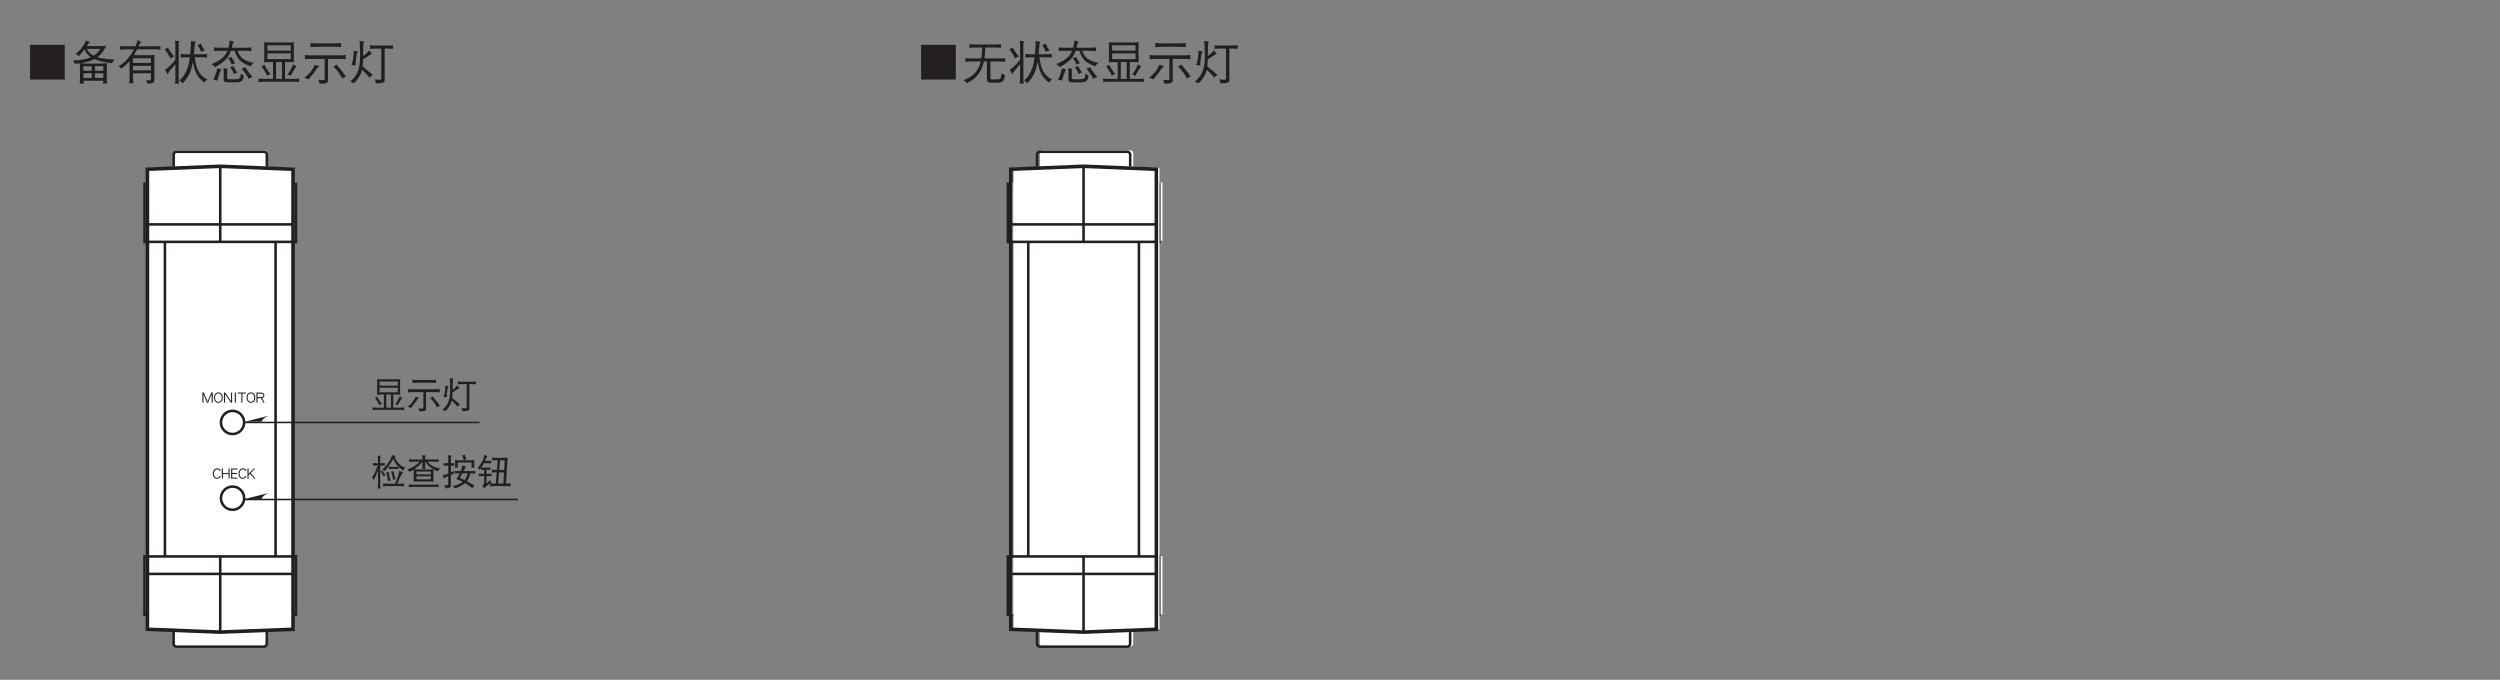 <?xml version="1.0" encoding="UTF-8"?>
<svg xmlns="http://www.w3.org/2000/svg" xmlns:xlink="http://www.w3.org/1999/xlink" width="481.89pt" height="131.04pt" viewBox="0 0 481.89 131.04" version="1.2">
<rect x="0" y="0" width="481.89" height="131.04" fill="#808080" stroke="none"/>
<defs>
<g>
<symbol overflow="visible" id="glyph0-0">
<path style="stroke:none;" d=""/>
</symbol>
<symbol overflow="visible" id="glyph0-1">
<path style="stroke:none;" d="M 1.219 -5.5 C 1.219 -5.344 1.219 -5.188 1.25 -5.031 L 1.25 -3 C 1.25 -2.828 1.234 -2.672 1.219 -2.5 C 1.484 -2.516 1.75 -2.531 2.016 -2.531 L 2.547 -2.531 L 2.547 0 L 1.109 0 C 0.859 0 0.594 -0.016 0.344 -0.062 C 0.359 0.031 0.375 0.125 0.375 0.203 C 0.375 0.297 0.359 0.391 0.344 0.484 C 0.594 0.438 0.859 0.422 1.109 0.422 L 5.734 0.422 C 5.984 0.422 6.234 0.438 6.484 0.484 C 6.469 0.391 6.453 0.297 6.453 0.203 C 6.453 0.125 6.469 0.031 6.484 -0.062 C 6.234 -0.016 5.984 0 5.734 0 L 4.359 0 L 4.359 -2.531 L 4.922 -2.531 C 5.172 -2.531 5.438 -2.516 5.703 -2.5 C 5.688 -2.672 5.672 -2.828 5.672 -3 L 5.672 -5.031 C 5.672 -5.188 5.688 -5.344 5.703 -5.5 C 5.438 -5.469 5.172 -5.469 4.922 -5.469 L 2.016 -5.469 C 1.75 -5.469 1.484 -5.469 1.219 -5.5 Z M 3.016 0 L 3.016 -2.531 L 3.906 -2.531 L 3.906 0 Z M 5.219 -2.969 L 1.703 -2.969 L 1.703 -3.844 L 5.219 -3.844 Z M 1.703 -4.234 L 1.703 -5.031 L 5.219 -5.031 L 5.219 -4.234 Z M 1.266 -2.125 C 1.141 -2.016 1 -1.953 0.812 -1.906 C 1.141 -1.5 1.422 -1.016 1.688 -0.469 C 1.828 -0.594 2 -0.672 2.172 -0.719 C 1.797 -1.203 1.5 -1.672 1.266 -2.125 Z M 5.594 -2.188 C 5.266 -1.438 4.969 -0.938 4.719 -0.688 C 4.906 -0.625 5.062 -0.547 5.188 -0.438 C 5.578 -1.172 5.875 -1.656 6.109 -1.891 C 5.906 -1.953 5.75 -2.062 5.594 -2.188 Z M 5.594 -2.188 "/>
</symbol>
<symbol overflow="visible" id="glyph0-2">
<path style="stroke:none;" d="M 1.219 -5.391 C 1.234 -5.281 1.25 -5.172 1.25 -5.062 C 1.25 -4.953 1.234 -4.859 1.219 -4.766 C 1.516 -4.797 1.812 -4.812 2.109 -4.812 L 4.922 -4.812 C 5.203 -4.812 5.5 -4.797 5.812 -4.766 C 5.797 -4.859 5.781 -4.953 5.781 -5.062 C 5.781 -5.172 5.797 -5.281 5.812 -5.391 C 5.5 -5.344 5.203 -5.328 4.922 -5.328 L 2.109 -5.328 C 1.812 -5.328 1.516 -5.344 1.219 -5.391 Z M 0.375 -3.594 C 0.391 -3.484 0.406 -3.375 0.406 -3.266 C 0.406 -3.156 0.391 -3.047 0.375 -2.938 C 0.688 -2.969 1 -3 1.297 -3 L 3.344 -3 L 3.344 0.016 C 3.328 0.125 3.266 0.188 3.125 0.188 C 2.953 0.188 2.703 0.156 2.391 0.125 C 2.5 0.297 2.562 0.5 2.578 0.719 C 3.078 0.719 3.406 0.688 3.578 0.625 C 3.766 0.547 3.859 0.438 3.859 0.297 L 3.859 -3 L 5.594 -3 C 5.891 -3 6.203 -2.969 6.516 -2.938 C 6.5 -3.047 6.484 -3.156 6.484 -3.266 C 6.484 -3.375 6.5 -3.484 6.516 -3.594 C 6.203 -3.547 5.891 -3.547 5.594 -3.547 L 1.297 -3.547 C 1 -3.547 0.688 -3.547 0.375 -3.594 Z M 1.844 -2.125 C 1.766 -1.891 1.609 -1.578 1.359 -1.234 C 0.984 -0.734 0.625 -0.391 0.266 -0.188 C 0.547 -0.141 0.781 -0.047 0.969 0.078 C 1.078 -0.094 1.203 -0.25 1.328 -0.422 C 1.516 -0.625 1.797 -1 2.156 -1.531 C 2.281 -1.703 2.422 -1.828 2.578 -1.938 C 2.219 -2 1.969 -2.078 1.844 -2.125 Z M 5.156 -2.156 C 5.016 -2.031 4.844 -1.938 4.641 -1.859 C 4.938 -1.594 5.203 -1.281 5.484 -0.906 C 5.719 -0.562 5.891 -0.281 5.969 -0.062 C 6.203 -0.219 6.406 -0.312 6.547 -0.359 C 6.422 -0.516 6.312 -0.688 6.188 -0.859 C 6 -1.109 5.766 -1.391 5.5 -1.719 C 5.328 -1.906 5.219 -2.047 5.156 -2.156 Z M 5.156 -2.156 "/>
</symbol>
<symbol overflow="visible" id="glyph0-3">
<path style="stroke:none;" d="M 0.766 -4.219 C 0.766 -3.281 0.641 -2.578 0.406 -2.078 C 0.594 -2.078 0.797 -2.047 1.031 -2.016 C 1.062 -3.031 1.172 -3.75 1.391 -4.172 C 1.172 -4.172 0.969 -4.172 0.766 -4.219 Z M 1.625 -5.703 C 1.688 -5.156 1.703 -4.438 1.703 -3.562 C 1.703 -2.734 1.641 -2.094 1.516 -1.641 C 1.344 -0.859 0.906 -0.188 0.219 0.391 C 0.391 0.469 0.578 0.562 0.766 0.672 C 1.203 0.266 1.547 -0.203 1.828 -0.781 C 1.891 -0.938 1.953 -1.125 2 -1.375 C 2.578 -0.828 2.938 -0.438 3.125 -0.188 C 3.281 -0.359 3.438 -0.5 3.609 -0.609 C 3.016 -1.109 2.516 -1.531 2.094 -1.875 C 2.125 -2.172 2.156 -2.547 2.156 -2.969 C 2.547 -3.172 2.859 -3.375 3.109 -3.562 C 3.281 -3.672 3.406 -3.75 3.5 -3.781 C 3.312 -3.953 3.172 -4.125 3.094 -4.297 C 2.812 -3.953 2.5 -3.672 2.172 -3.406 L 2.172 -3.562 C 2.172 -4.672 2.203 -5.359 2.281 -5.625 C 2.031 -5.625 1.828 -5.656 1.625 -5.703 Z M 3.172 -5.062 C 3.188 -4.953 3.203 -4.859 3.203 -4.766 C 3.203 -4.672 3.188 -4.578 3.172 -4.484 C 3.438 -4.516 3.703 -4.547 3.969 -4.547 L 4.891 -4.547 L 4.891 -0.031 C 4.875 0.062 4.812 0.125 4.672 0.125 C 4.484 0.125 4.219 0.109 3.875 0.078 C 3.984 0.25 4.047 0.438 4.062 0.672 C 4.594 0.672 4.938 0.625 5.125 0.562 C 5.312 0.5 5.406 0.391 5.406 0.234 L 5.406 -4.547 L 5.859 -4.547 C 6.125 -4.547 6.391 -4.516 6.656 -4.484 C 6.641 -4.578 6.625 -4.672 6.625 -4.766 C 6.625 -4.859 6.641 -4.953 6.656 -5.062 C 6.391 -5.016 6.125 -5 5.859 -5 L 3.969 -5 C 3.703 -5 3.438 -5.016 3.172 -5.062 Z M 3.172 -5.062 "/>
</symbol>
<symbol overflow="visible" id="glyph0-4">
<path style="stroke:none;" d="M 0.438 -4.219 C 0.438 -4.125 0.453 -4.031 0.453 -3.953 C 0.453 -3.859 0.438 -3.766 0.438 -3.672 C 0.688 -3.703 0.938 -3.734 1.188 -3.734 L 1.328 -3.734 C 1.203 -3.328 1.078 -2.953 0.938 -2.625 C 0.75 -2.172 0.531 -1.781 0.266 -1.453 C 0.406 -1.328 0.516 -1.156 0.594 -0.953 C 0.906 -1.516 1.188 -2.125 1.406 -2.781 L 1.406 -0.125 C 1.406 0.156 1.391 0.438 1.359 0.719 C 1.438 0.703 1.531 0.703 1.625 0.703 C 1.703 0.703 1.797 0.703 1.891 0.719 C 1.859 0.438 1.844 0.156 1.844 -0.125 L 1.844 -3.734 L 1.984 -3.734 C 2.234 -3.734 2.484 -3.703 2.734 -3.672 C 2.719 -3.766 2.719 -3.859 2.719 -3.953 C 2.719 -4.031 2.719 -4.125 2.734 -4.219 C 2.484 -4.172 2.234 -4.172 1.984 -4.172 L 1.844 -4.172 L 1.844 -5.172 C 1.844 -5.344 1.875 -5.484 1.922 -5.609 C 1.703 -5.609 1.516 -5.609 1.359 -5.625 C 1.391 -5.375 1.406 -5.141 1.406 -4.891 L 1.406 -4.172 L 1.188 -4.172 C 0.938 -4.172 0.688 -4.172 0.438 -4.219 Z M 2.25 -2.781 C 2.156 -2.703 2.016 -2.641 1.875 -2.609 C 2.094 -2.344 2.312 -2.016 2.5 -1.641 C 2.609 -1.734 2.734 -1.797 2.875 -1.828 C 2.609 -2.156 2.406 -2.469 2.25 -2.781 Z M 4.125 -5.734 C 4 -5.297 3.766 -4.812 3.422 -4.312 C 3.031 -3.734 2.625 -3.281 2.172 -2.906 C 2.359 -2.906 2.547 -2.812 2.719 -2.672 C 3.25 -3.281 3.75 -3.969 4.188 -4.75 C 4.25 -4.844 4.312 -4.938 4.391 -5.047 C 4.547 -4.547 4.766 -4.156 5.047 -3.828 C 5.125 -3.719 5.234 -3.609 5.344 -3.5 C 5.141 -3.469 4.938 -3.453 4.719 -3.453 L 4.156 -3.453 C 3.922 -3.453 3.719 -3.469 3.5 -3.516 C 3.516 -3.422 3.531 -3.344 3.531 -3.266 C 3.531 -3.188 3.516 -3.094 3.5 -3.031 C 3.719 -3.062 3.922 -3.078 4.156 -3.078 L 4.719 -3.078 C 4.938 -3.078 5.156 -3.062 5.375 -3.031 C 5.359 -3.094 5.344 -3.188 5.344 -3.266 C 5.344 -3.328 5.359 -3.406 5.375 -3.484 C 5.609 -3.234 5.906 -2.984 6.266 -2.75 C 6.359 -2.969 6.484 -3.141 6.656 -3.297 C 6.094 -3.547 5.672 -3.812 5.375 -4.125 C 5.062 -4.469 4.812 -4.875 4.625 -5.359 C 4.688 -5.438 4.766 -5.516 4.828 -5.578 C 4.547 -5.609 4.297 -5.656 4.125 -5.734 Z M 3.484 -2.484 C 3.344 -2.438 3.188 -2.406 2.984 -2.406 C 3.141 -1.938 3.25 -1.391 3.344 -0.75 C 3.484 -0.766 3.641 -0.797 3.859 -0.828 C 3.656 -1.375 3.531 -1.922 3.484 -2.484 Z M 4.422 -2.609 C 4.297 -2.578 4.141 -2.547 3.938 -2.531 C 4.094 -2.094 4.219 -1.578 4.312 -0.984 C 4.453 -1.016 4.625 -1.047 4.828 -1.062 C 4.609 -1.578 4.484 -2.094 4.422 -2.609 Z M 5.531 -2.719 C 5.375 -1.953 5.094 -1.109 4.719 -0.219 L 3.172 -0.219 C 2.906 -0.219 2.656 -0.234 2.391 -0.281 C 2.406 -0.188 2.406 -0.078 2.406 0.016 C 2.406 0.109 2.406 0.188 2.391 0.297 C 2.656 0.25 2.906 0.234 3.172 0.234 L 5.672 0.234 C 5.938 0.234 6.203 0.25 6.453 0.297 C 6.438 0.188 6.438 0.109 6.438 0.016 C 6.438 -0.078 6.438 -0.188 6.453 -0.281 C 6.203 -0.234 5.938 -0.219 5.672 -0.219 L 5.141 -0.219 C 5.562 -1.297 5.922 -2.031 6.25 -2.422 C 6.047 -2.469 5.812 -2.578 5.531 -2.719 Z M 5.531 -2.719 "/>
</symbol>
<symbol overflow="visible" id="glyph0-5">
<path style="stroke:none;" d="M 0.594 -4.953 C 0.609 -4.859 0.625 -4.766 0.625 -4.672 C 0.625 -4.578 0.609 -4.484 0.594 -4.406 C 0.844 -4.438 1.094 -4.469 1.359 -4.469 L 2.641 -4.469 C 1.969 -3.781 1.172 -3.281 0.25 -2.969 C 0.422 -2.812 0.578 -2.656 0.703 -2.5 C 0.969 -2.641 1.219 -2.781 1.453 -2.938 C 1.453 -2.812 1.469 -2.688 1.484 -2.562 L 1.484 -1.172 C 1.484 -1 1.469 -0.812 1.453 -0.625 C 1.766 -0.641 2.062 -0.656 2.359 -0.656 L 4.422 -0.656 C 4.719 -0.656 5.016 -0.641 5.312 -0.625 C 5.297 -0.812 5.297 -1 5.297 -1.172 L 5.297 -2.562 C 5.297 -2.703 5.297 -2.844 5.312 -2.984 C 5.562 -2.844 5.844 -2.719 6.125 -2.609 C 6.234 -2.812 6.391 -2.984 6.594 -3.156 C 5.906 -3.281 5.375 -3.453 5.047 -3.672 C 4.719 -3.859 4.422 -4.125 4.156 -4.469 L 5.531 -4.469 C 5.781 -4.469 6.047 -4.438 6.297 -4.406 C 6.281 -4.484 6.266 -4.578 6.266 -4.672 C 6.266 -4.766 6.281 -4.859 6.297 -4.953 C 6.047 -4.906 5.781 -4.891 5.531 -4.891 L 3.688 -4.891 L 3.688 -5.172 C 3.688 -5.375 3.719 -5.547 3.766 -5.688 C 3.516 -5.688 3.297 -5.688 3.125 -5.703 C 3.156 -5.438 3.172 -5.172 3.172 -4.891 L 1.359 -4.891 C 1.094 -4.891 0.844 -4.906 0.594 -4.953 Z M 1.531 -2.984 C 2.172 -3.406 2.719 -3.875 3.172 -4.422 L 3.172 -4.078 C 3.172 -3.75 3.156 -3.406 3.125 -3.078 C 3.219 -3.094 3.312 -3.094 3.422 -3.094 C 3.531 -3.094 3.641 -3.094 3.75 -3.078 C 3.703 -3.406 3.688 -3.75 3.688 -4.078 L 3.688 -4.469 L 3.719 -4.469 C 4.016 -4 4.359 -3.609 4.781 -3.328 C 4.938 -3.203 5.109 -3.094 5.297 -3 C 5 -2.969 4.719 -2.969 4.422 -2.969 L 2.359 -2.969 C 2.094 -2.969 1.812 -2.969 1.531 -2.984 Z M 4.781 -1.062 L 2.016 -1.062 L 2.016 -1.641 L 4.781 -1.641 Z M 2.016 -2.016 L 2.016 -2.562 L 4.781 -2.562 L 4.781 -2.016 Z M 0.547 -0.094 C 0.562 0 0.562 0.094 0.562 0.188 C 0.562 0.266 0.562 0.359 0.547 0.453 C 0.797 0.406 1.047 0.391 1.297 0.391 L 5.531 0.391 C 5.781 0.391 6.047 0.406 6.297 0.453 C 6.281 0.359 6.266 0.266 6.266 0.188 C 6.266 0.094 6.281 0 6.297 -0.094 C 6.047 -0.047 5.781 -0.031 5.531 -0.031 L 1.297 -0.031 C 1.047 -0.031 0.797 -0.047 0.547 -0.094 Z M 0.547 -0.094 "/>
</symbol>
<symbol overflow="visible" id="glyph0-6">
<path style="stroke:none;" d="M 0.406 -4.188 C 0.422 -4.109 0.438 -4.031 0.438 -3.953 C 0.438 -3.859 0.422 -3.766 0.406 -3.672 C 0.516 -3.688 0.625 -3.703 0.734 -3.703 L 1.328 -3.703 L 1.328 -2.172 C 1 -2.031 0.641 -1.922 0.266 -1.828 C 0.375 -1.594 0.422 -1.391 0.438 -1.203 C 0.594 -1.328 0.891 -1.484 1.328 -1.688 L 1.328 -0.188 C 1.328 -0.016 1.203 0.078 0.953 0.078 L 0.516 0.078 C 0.656 0.234 0.766 0.438 0.812 0.672 C 1.141 0.672 1.391 0.625 1.578 0.562 C 1.75 0.484 1.844 0.312 1.844 0.078 L 1.844 -1.906 C 2.016 -1.969 2.203 -2.047 2.406 -2.125 C 2.406 -2.219 2.422 -2.422 2.438 -2.703 C 2.25 -2.594 2.047 -2.484 1.844 -2.391 L 1.844 -3.703 L 2.141 -3.703 C 2.25 -3.703 2.359 -3.688 2.469 -3.672 C 2.453 -3.766 2.438 -3.859 2.438 -3.953 C 2.438 -4.031 2.453 -4.109 2.469 -4.188 C 2.359 -4.172 2.25 -4.172 2.141 -4.172 L 1.844 -4.172 L 1.844 -5.141 C 1.844 -5.328 1.875 -5.5 1.922 -5.656 C 1.703 -5.656 1.5 -5.672 1.297 -5.703 C 1.312 -5.547 1.328 -5.375 1.328 -5.219 L 1.328 -4.172 L 0.734 -4.172 C 0.625 -4.172 0.516 -4.172 0.406 -4.188 Z M 4.531 -5.812 C 4.359 -5.75 4.203 -5.703 4.016 -5.688 C 4.156 -5.359 4.266 -5.047 4.312 -4.766 C 4.484 -4.844 4.656 -4.891 4.828 -4.922 C 4.703 -5.25 4.609 -5.547 4.531 -5.812 Z M 2.625 -4.766 C 2.641 -4.578 2.656 -4.406 2.656 -4.219 C 2.656 -3.906 2.641 -3.609 2.625 -3.297 C 2.719 -3.312 2.812 -3.328 2.906 -3.328 C 2.984 -3.328 3.078 -3.312 3.172 -3.297 C 3.156 -3.625 3.156 -3.969 3.156 -4.297 L 5.828 -4.297 C 5.828 -3.969 5.812 -3.625 5.812 -3.297 C 5.891 -3.312 5.984 -3.328 6.078 -3.328 C 6.172 -3.328 6.266 -3.312 6.359 -3.297 C 6.328 -3.609 6.328 -3.922 6.328 -4.234 C 6.328 -4.422 6.328 -4.594 6.359 -4.766 C 6.094 -4.734 5.828 -4.734 5.562 -4.734 L 3.422 -4.734 C 3.156 -4.734 2.891 -4.734 2.625 -4.766 Z M 4.047 -3.75 C 3.969 -3.328 3.875 -2.953 3.766 -2.641 L 3.344 -2.641 C 3.078 -2.641 2.828 -2.656 2.578 -2.703 C 2.594 -2.594 2.609 -2.516 2.609 -2.422 C 2.609 -2.328 2.594 -2.234 2.578 -2.156 C 2.828 -2.188 3.078 -2.219 3.344 -2.219 L 3.578 -2.219 C 3.438 -1.953 3.219 -1.594 2.906 -1.141 C 3.359 -0.953 3.766 -0.766 4.109 -0.594 C 3.984 -0.484 3.812 -0.375 3.656 -0.297 C 3.219 -0.047 2.719 0.141 2.172 0.266 C 2.359 0.375 2.516 0.516 2.625 0.703 C 3.203 0.484 3.719 0.25 4.172 -0.031 C 4.312 -0.125 4.453 -0.234 4.578 -0.344 C 4.609 -0.328 4.625 -0.312 4.656 -0.297 C 5.109 -0.016 5.531 0.297 5.938 0.641 C 6.062 0.453 6.203 0.281 6.406 0.125 C 5.938 -0.156 5.438 -0.438 4.938 -0.703 C 5 -0.812 5.078 -0.922 5.141 -1.031 C 5.312 -1.328 5.469 -1.719 5.594 -2.219 L 5.781 -2.219 C 6.031 -2.219 6.281 -2.188 6.547 -2.156 C 6.516 -2.234 6.516 -2.328 6.516 -2.422 C 6.516 -2.516 6.516 -2.594 6.547 -2.703 C 6.281 -2.656 6.031 -2.641 5.781 -2.641 L 4.281 -2.641 C 4.359 -2.812 4.453 -2.984 4.547 -3.188 C 4.625 -3.312 4.719 -3.406 4.828 -3.484 C 4.516 -3.578 4.25 -3.672 4.047 -3.75 Z M 5.078 -2.219 C 4.969 -1.781 4.828 -1.438 4.656 -1.141 C 4.594 -1.078 4.547 -1 4.484 -0.938 C 4.172 -1.078 3.875 -1.219 3.547 -1.359 C 3.703 -1.578 3.875 -1.859 4.062 -2.219 Z M 5.078 -2.219 "/>
</symbol>
<symbol overflow="visible" id="glyph0-7">
<path style="stroke:none;" d="M 1.484 -5.797 C 1.391 -5.281 1.234 -4.828 1.031 -4.453 C 0.828 -4.062 0.547 -3.688 0.219 -3.344 C 0.328 -3.219 0.438 -3.047 0.516 -2.859 C 0.609 -2.969 0.703 -3.094 0.812 -3.234 C 0.812 -3.203 0.812 -3.156 0.812 -3.125 C 0.812 -3.047 0.797 -2.969 0.781 -2.891 C 0.891 -2.906 1 -2.906 1.109 -2.906 L 1.438 -2.906 L 1.438 -2.125 L 0.703 -2.125 C 0.594 -2.125 0.484 -2.141 0.375 -2.156 C 0.391 -2.078 0.406 -1.984 0.406 -1.906 C 0.406 -1.828 0.391 -1.75 0.375 -1.656 C 0.484 -1.672 0.594 -1.688 0.703 -1.688 L 1.438 -1.688 L 1.438 -0.438 C 1.438 -0.234 1.328 -0.016 1.078 0.188 C 1.188 0.281 1.281 0.453 1.406 0.672 C 1.766 0.312 2.172 0 2.609 -0.266 C 2.625 -0.188 2.625 -0.109 2.625 0 C 2.625 0.094 2.625 0.188 2.609 0.297 C 2.891 0.25 3.156 0.234 3.453 0.234 L 5.703 0.234 C 5.984 0.234 6.266 0.25 6.547 0.297 C 6.516 0.188 6.516 0.094 6.516 0 C 6.516 -0.109 6.516 -0.203 6.547 -0.312 C 6.266 -0.266 5.984 -0.25 5.703 -0.25 L 5.656 -0.25 L 5.906 -4.469 C 5.922 -4.781 5.953 -5.047 6 -5.25 C 5.75 -5.234 5.484 -5.219 5.234 -5.219 L 3.75 -5.219 C 3.484 -5.219 3.234 -5.234 2.984 -5.281 C 3 -5.172 3.016 -5.078 3.016 -4.984 C 3.016 -4.875 3 -4.781 2.984 -4.672 C 3.234 -4.719 3.484 -4.734 3.75 -4.734 L 4.047 -4.734 L 3.906 -2.891 L 3.688 -2.891 C 3.438 -2.891 3.188 -2.891 2.922 -2.906 C 2.938 -2.828 2.953 -2.734 2.953 -2.641 C 2.953 -2.562 2.938 -2.469 2.922 -2.375 C 3.203 -2.391 3.453 -2.406 3.688 -2.406 L 3.859 -2.406 L 3.688 -0.25 L 3.453 -0.25 C 3.188 -0.25 2.922 -0.266 2.656 -0.297 C 2.703 -0.328 2.75 -0.359 2.797 -0.391 C 2.719 -0.562 2.672 -0.75 2.656 -0.953 C 2.344 -0.688 2.094 -0.453 1.891 -0.281 L 1.891 -1.688 L 2.531 -1.688 C 2.625 -1.688 2.734 -1.672 2.844 -1.656 C 2.828 -1.75 2.828 -1.828 2.828 -1.906 C 2.828 -1.984 2.828 -2.078 2.844 -2.156 C 2.734 -2.141 2.625 -2.125 2.531 -2.125 L 1.891 -2.125 L 1.891 -2.906 L 2.359 -2.906 C 2.469 -2.906 2.578 -2.906 2.688 -2.891 C 2.656 -2.969 2.656 -3.047 2.656 -3.125 C 2.656 -3.219 2.656 -3.281 2.688 -3.375 C 2.578 -3.359 2.469 -3.344 2.359 -3.344 L 1.109 -3.344 C 1.047 -3.344 0.969 -3.344 0.891 -3.359 C 1.078 -3.609 1.25 -3.891 1.406 -4.172 L 2.109 -4.172 C 2.422 -4.172 2.656 -4.156 2.828 -4.141 C 2.797 -4.203 2.797 -4.297 2.797 -4.406 C 2.797 -4.484 2.797 -4.562 2.828 -4.656 C 2.578 -4.625 2.344 -4.625 2.109 -4.625 L 1.625 -4.625 C 1.672 -4.734 1.719 -4.844 1.766 -4.969 C 1.891 -5.25 2 -5.453 2.109 -5.547 C 1.891 -5.594 1.688 -5.672 1.484 -5.797 Z M 4.141 -0.25 L 4.312 -2.406 L 5.266 -2.406 L 5.141 -0.25 Z M 4.359 -2.891 L 4.516 -4.734 L 5.406 -4.734 L 5.297 -2.891 Z M 4.359 -2.891 "/>
</symbol>
<symbol overflow="visible" id="glyph1-0">
<path style="stroke:none;" d=""/>
</symbol>
<symbol overflow="visible" id="glyph1-1">
<path style="stroke:none;" d="M 2.188 -0.031 L 2.188 -1.984 L 1.891 -1.984 L 1.188 -0.25 L 0.469 -1.984 L 0.172 -1.984 L 0.172 -0.031 L 0.391 -0.031 L 0.391 -1.672 L 1.062 -0.031 L 1.297 -0.031 L 1.969 -1.672 L 1.969 -0.031 Z M 2.188 -0.031 "/>
</symbol>
<symbol overflow="visible" id="glyph1-2">
<path style="stroke:none;" d="M 1.812 -1.016 C 1.812 -1.297 1.734 -1.531 1.594 -1.719 C 1.438 -1.906 1.219 -2.016 0.969 -2.016 C 0.703 -2.016 0.5 -1.906 0.344 -1.719 C 0.188 -1.531 0.125 -1.297 0.125 -1.016 C 0.125 -0.719 0.188 -0.484 0.344 -0.297 C 0.5 -0.094 0.703 0 0.969 0 C 1.219 0 1.438 -0.094 1.594 -0.297 C 1.734 -0.484 1.812 -0.719 1.812 -1.016 Z M 1.609 -1.016 C 1.609 -0.766 1.547 -0.562 1.422 -0.422 C 1.312 -0.266 1.156 -0.188 0.969 -0.188 C 0.766 -0.188 0.609 -0.266 0.5 -0.422 C 0.375 -0.562 0.328 -0.766 0.328 -1.016 C 0.328 -1.25 0.375 -1.438 0.5 -1.594 C 0.609 -1.734 0.766 -1.812 0.969 -1.812 C 1.156 -1.812 1.312 -1.734 1.422 -1.594 C 1.547 -1.438 1.609 -1.25 1.609 -1.016 Z M 1.609 -1.016 "/>
</symbol>
<symbol overflow="visible" id="glyph1-3">
<path style="stroke:none;" d="M 1.75 -0.031 L 1.75 -1.984 L 1.547 -1.984 L 1.547 -0.312 L 0.438 -1.984 L 0.172 -1.984 L 0.172 -0.031 L 0.391 -0.031 L 0.391 -1.688 L 1.5 -0.031 Z M 1.75 -0.031 "/>
</symbol>
<symbol overflow="visible" id="glyph1-4">
<path style="stroke:none;" d="M 0.609 -0.031 L 0.609 -1.984 L 0.391 -1.984 L 0.391 -0.031 Z M 0.609 -0.031 "/>
</symbol>
<symbol overflow="visible" id="glyph1-5">
<path style="stroke:none;" d="M 1.609 -1.781 L 1.609 -1.984 L 0.062 -1.984 L 0.062 -1.781 L 0.734 -1.781 L 0.734 -0.031 L 0.938 -0.031 L 0.938 -1.781 Z M 1.609 -1.781 "/>
</symbol>
<symbol overflow="visible" id="glyph1-6">
<path style="stroke:none;" d="M 1.75 -0.031 L 1.25 -0.922 C 1.547 -1 1.703 -1.172 1.703 -1.438 C 1.703 -1.609 1.641 -1.75 1.516 -1.844 C 1.391 -1.938 1.234 -1.984 1.031 -1.984 L 0.172 -1.984 L 0.172 -0.031 L 0.391 -0.031 L 0.391 -0.906 L 1.031 -0.906 L 1.516 -0.031 Z M 1.5 -1.438 C 1.5 -1.344 1.453 -1.266 1.391 -1.203 C 1.297 -1.141 1.188 -1.109 1.031 -1.109 L 0.391 -1.109 L 0.391 -1.781 L 1.031 -1.781 C 1.344 -1.781 1.5 -1.672 1.5 -1.438 Z M 1.5 -1.438 "/>
</symbol>
<symbol overflow="visible" id="glyph1-7">
<path style="stroke:none;" d="M 1.656 -1.547 C 1.531 -1.859 1.297 -2.016 0.953 -2.016 C 0.719 -2.016 0.531 -1.906 0.359 -1.703 C 0.203 -1.516 0.125 -1.266 0.125 -0.969 C 0.125 -0.672 0.203 -0.438 0.359 -0.266 C 0.5 -0.094 0.688 0 0.906 0 C 1.25 0 1.484 -0.172 1.625 -0.5 L 1.438 -0.578 C 1.375 -0.453 1.312 -0.359 1.234 -0.297 C 1.156 -0.234 1.047 -0.188 0.906 -0.188 C 0.75 -0.188 0.625 -0.25 0.516 -0.391 C 0.391 -0.531 0.328 -0.719 0.328 -0.969 C 0.328 -1.219 0.391 -1.422 0.531 -1.594 C 0.641 -1.734 0.797 -1.812 0.953 -1.812 C 1.203 -1.812 1.375 -1.703 1.453 -1.484 Z M 1.656 -1.547 "/>
</symbol>
<symbol overflow="visible" id="glyph1-8">
<path style="stroke:none;" d="M 1.688 -0.031 L 1.688 -1.984 L 1.484 -1.984 L 1.484 -1.109 L 0.391 -1.109 L 0.391 -1.984 L 0.172 -1.984 L 0.172 -0.031 L 0.391 -0.031 L 0.391 -0.906 L 1.484 -0.906 L 1.484 -0.031 Z M 1.688 -0.031 "/>
</symbol>
<symbol overflow="visible" id="glyph1-9">
<path style="stroke:none;" d="M 1.406 -0.031 L 1.406 -0.219 L 0.391 -0.219 L 0.391 -0.922 L 1.297 -0.922 L 1.297 -1.125 L 0.391 -1.125 L 0.391 -1.781 L 1.406 -1.781 L 1.406 -1.984 L 0.172 -1.984 L 0.172 -0.031 Z M 1.406 -0.031 "/>
</symbol>
<symbol overflow="visible" id="glyph1-10">
<path style="stroke:none;" d="M 1.734 -0.031 L 0.797 -1.109 L 1.672 -1.984 L 1.406 -1.984 L 0.391 -0.984 L 0.391 -1.984 L 0.172 -1.984 L 0.172 -0.031 L 0.391 -0.031 L 0.391 -0.719 L 0.641 -0.969 L 1.484 -0.031 Z M 1.734 -0.031 "/>
</symbol>
<symbol overflow="visible" id="glyph2-0">
<path style="stroke:none;" d=""/>
</symbol>
<symbol overflow="visible" id="glyph2-1">
<path style="stroke:none;" d="M 7.812 0.125 L 7.812 -6.562 L 1.125 -6.562 L 1.125 0.125 Z M 7.812 0.125 "/>
</symbol>
<symbol overflow="visible" id="glyph2-2">
<path style="stroke:none;" d="M 2.969 -7.406 C 2.844 -7.031 2.609 -6.609 2.25 -6.109 C 1.953 -5.672 1.516 -5.234 0.969 -4.828 C 1.219 -4.703 1.422 -4.547 1.562 -4.375 C 1.953 -4.766 2.328 -5.188 2.672 -5.656 C 2.953 -5.047 3.359 -4.562 3.891 -4.188 C 3 -3.797 1.859 -3.578 0.453 -3.578 C 0.609 -3.359 0.766 -3.125 0.859 -2.906 C 1.172 -2.922 1.469 -2.953 1.75 -3 C 1.781 -2.75 1.812 -2.469 1.812 -2.203 L 1.812 -0.078 C 1.812 0.266 1.781 0.594 1.75 0.922 C 1.938 0.906 2.062 0.891 2.125 0.891 C 2.203 0.891 2.328 0.906 2.547 0.922 C 2.516 0.734 2.5 0.531 2.5 0.344 L 6.297 0.344 C 6.297 0.531 6.281 0.734 6.25 0.922 C 6.453 0.906 6.594 0.891 6.672 0.891 C 6.719 0.891 6.859 0.906 7.047 0.922 C 7 0.594 6.984 0.266 6.984 -0.078 L 6.984 -2.203 C 6.984 -2.484 7 -2.766 7.047 -3.047 C 6.688 -3 6.344 -2.969 6 -2.969 L 2.781 -2.969 C 2.5 -2.969 2.219 -3 1.938 -3.031 C 3.016 -3.188 3.922 -3.438 4.594 -3.812 C 5.312 -3.484 6.453 -3.219 7.984 -3.016 C 8.109 -3.281 8.281 -3.531 8.516 -3.75 C 7.078 -3.797 5.969 -3.953 5.188 -4.188 C 5.906 -4.719 6.469 -5.453 6.875 -6.406 C 6.531 -6.344 6.188 -6.328 5.859 -6.328 L 3.141 -6.328 C 3.203 -6.438 3.266 -6.547 3.344 -6.656 C 3.484 -6.875 3.609 -7.031 3.734 -7.125 C 3.422 -7.203 3.172 -7.297 2.969 -7.406 Z M 2.469 -0.188 L 2.469 -1.094 L 4.078 -1.094 L 4.078 -0.188 Z M 4.703 -1.094 L 6.312 -1.094 L 6.312 -0.188 L 4.703 -0.188 Z M 2.469 -1.578 L 2.469 -2.453 L 4.078 -2.453 L 4.078 -1.578 Z M 4.703 -2.453 L 6.312 -2.453 L 6.312 -1.578 L 4.703 -1.578 Z M 3.141 -5.781 L 5.75 -5.781 C 5.375 -5.219 4.953 -4.797 4.453 -4.484 C 3.891 -4.75 3.453 -5.188 3.141 -5.781 Z M 3.141 -5.781 "/>
</symbol>
<symbol overflow="visible" id="glyph2-3">
<path style="stroke:none;" d="M 0.594 -6.359 C 0.609 -6.234 0.625 -6.109 0.625 -5.984 C 0.625 -5.859 0.609 -5.75 0.594 -5.625 C 0.922 -5.672 1.266 -5.703 1.594 -5.703 L 3.266 -5.703 C 3.219 -5.609 3.172 -5.516 3.125 -5.438 C 2.719 -4.719 2.312 -4.141 1.875 -3.688 C 1.422 -3.172 0.906 -2.766 0.312 -2.453 C 0.562 -2.312 0.75 -2.141 0.859 -1.969 C 1.516 -2.453 2.031 -2.953 2.438 -3.438 L 2.438 -0.422 C 2.438 0 2.406 0.422 2.375 0.859 C 2.5 0.844 2.625 0.828 2.75 0.828 C 2.891 0.828 3.031 0.844 3.172 0.859 C 3.125 0.422 3.094 0 3.094 -0.422 L 3.094 -1.094 L 6.562 -1.094 L 6.562 -0.047 C 6.562 0.156 6.484 0.266 6.312 0.266 C 6.234 0.266 6 0.25 5.594 0.234 C 5.75 0.422 5.844 0.656 5.859 0.922 C 6.344 0.922 6.703 0.859 6.969 0.734 C 7.125 0.641 7.219 0.453 7.219 0.141 L 7.219 -3.891 C 7.219 -4.125 7.234 -4.375 7.25 -4.625 C 6.969 -4.594 6.672 -4.578 6.375 -4.578 L 3.734 -4.578 C 3.578 -4.578 3.438 -4.578 3.281 -4.594 C 3.484 -4.922 3.688 -5.297 3.891 -5.703 L 7.406 -5.703 C 7.734 -5.703 8.078 -5.672 8.406 -5.625 C 8.391 -5.75 8.375 -5.859 8.375 -5.984 C 8.375 -6.109 8.391 -6.234 8.406 -6.359 C 8.078 -6.312 7.734 -6.297 7.406 -6.297 L 4.172 -6.297 C 4.188 -6.344 4.219 -6.406 4.25 -6.469 C 4.406 -6.766 4.547 -7 4.672 -7.172 C 4.422 -7.234 4.188 -7.344 3.984 -7.484 C 3.875 -7.062 3.734 -6.672 3.562 -6.297 L 1.594 -6.297 C 1.266 -6.297 0.922 -6.312 0.594 -6.359 Z M 3.094 -1.656 L 3.094 -2.516 L 6.562 -2.516 L 6.562 -1.656 Z M 3.094 -3.078 L 3.094 -3.969 C 3.297 -3.984 3.516 -3.984 3.734 -3.984 L 6.562 -3.984 L 6.562 -3.078 Z M 3.094 -3.078 "/>
</symbol>
<symbol overflow="visible" id="glyph2-4">
<path style="stroke:none;" d="M 0.906 -6.047 C 0.719 -5.906 0.516 -5.797 0.234 -5.734 C 0.672 -5.219 1.047 -4.625 1.391 -3.953 C 1.609 -4.125 1.844 -4.25 2.094 -4.312 C 1.594 -4.891 1.203 -5.484 0.906 -6.047 Z M 2.266 -7.344 C 2.312 -6.984 2.328 -6.641 2.328 -6.297 L 2.328 -3.688 C 1.438 -2.625 0.766 -1.984 0.312 -1.75 C 0.531 -1.5 0.703 -1.188 0.797 -0.844 C 1.016 -1.281 1.531 -1.953 2.328 -2.844 L 2.328 -0.281 C 2.328 0.109 2.312 0.516 2.266 0.922 C 2.391 0.906 2.516 0.891 2.641 0.891 C 2.766 0.891 2.906 0.906 3.031 0.922 C 2.984 0.516 2.969 0.109 2.969 -0.281 L 2.969 -6.672 C 2.969 -6.922 3 -7.141 3.062 -7.312 C 2.75 -7.312 2.484 -7.312 2.266 -7.344 Z M 3.359 -4.828 C 3.375 -4.703 3.375 -4.562 3.375 -4.438 C 3.375 -4.328 3.375 -4.203 3.359 -4.094 C 3.688 -4.141 4.016 -4.172 4.359 -4.172 L 5.125 -4.172 C 5.016 -3.359 4.875 -2.703 4.688 -2.156 C 4.312 -1.047 3.781 -0.234 3.094 0.266 C 3.359 0.422 3.562 0.609 3.734 0.859 C 4.469 0.062 4.984 -0.734 5.266 -1.531 C 5.422 -1.969 5.578 -2.547 5.719 -3.281 C 5.875 -2.406 6.047 -1.75 6.25 -1.328 C 6.547 -0.562 7.109 0.109 7.922 0.719 C 8.047 0.469 8.234 0.266 8.484 0.094 C 7.734 -0.266 7.156 -0.797 6.781 -1.5 C 6.484 -2.031 6.234 -2.922 6.047 -4.172 L 7.438 -4.172 C 7.766 -4.172 8.109 -4.141 8.453 -4.094 C 8.422 -4.203 8.406 -4.328 8.406 -4.438 C 8.406 -4.562 8.422 -4.703 8.453 -4.828 C 8.109 -4.766 7.766 -4.75 7.438 -4.75 L 5.922 -4.75 C 5.969 -5.25 6.016 -5.797 6.047 -6.391 C 6.094 -6.75 6.141 -7.016 6.219 -7.203 C 5.969 -7.203 5.672 -7.234 5.328 -7.312 L 5.328 -6.719 C 5.297 -6 5.25 -5.344 5.188 -4.75 L 4.359 -4.75 C 4.016 -4.75 3.688 -4.766 3.359 -4.828 Z M 7.25 -6.812 C 7.031 -6.672 6.812 -6.578 6.594 -6.547 C 6.844 -6.203 7.078 -5.766 7.297 -5.203 C 7.547 -5.375 7.797 -5.453 8.031 -5.484 C 7.703 -5.859 7.453 -6.312 7.25 -6.812 Z M 7.25 -6.812 "/>
</symbol>
<symbol overflow="visible" id="glyph2-5">
<path style="stroke:none;" d="M 0.828 -6.094 C 0.844 -5.953 0.859 -5.828 0.859 -5.703 C 0.859 -5.578 0.844 -5.453 0.828 -5.359 C 1.172 -5.391 1.516 -5.422 1.844 -5.422 L 3.438 -5.422 C 3.188 -4.875 2.875 -4.422 2.469 -4.062 C 1.938 -3.609 1.234 -3.203 0.375 -2.875 C 0.656 -2.672 0.875 -2.469 1.047 -2.281 C 2.219 -2.922 3.016 -3.547 3.453 -4.141 C 3.688 -4.438 3.906 -4.875 4.094 -5.422 L 4.828 -5.422 C 5.109 -4.625 5.391 -4.062 5.703 -3.719 C 6.109 -3.234 6.844 -2.812 7.891 -2.422 C 8.031 -2.672 8.219 -2.891 8.484 -3.078 C 7.5 -3.297 6.781 -3.609 6.281 -4 C 5.922 -4.297 5.609 -4.766 5.359 -5.422 L 7.047 -5.422 C 7.375 -5.422 7.719 -5.391 8.062 -5.359 C 8.031 -5.453 8.031 -5.578 8.031 -5.703 C 8.031 -5.828 8.031 -5.953 8.062 -6.094 C 7.719 -6.031 7.375 -6.016 7.047 -6.016 L 4.266 -6.016 C 4.328 -6.188 4.375 -6.406 4.422 -6.609 C 4.469 -6.844 4.562 -7.047 4.672 -7.234 C 4.406 -7.25 4.141 -7.312 3.875 -7.406 C 3.828 -6.938 3.75 -6.484 3.625 -6.016 L 1.844 -6.016 C 1.516 -6.016 1.172 -6.031 0.828 -6.094 Z M 4.219 -4.234 C 4 -4.141 3.797 -4.078 3.562 -4.062 C 3.891 -3.594 4.125 -3.156 4.25 -2.766 C 4.484 -2.891 4.719 -2.969 4.953 -3.016 C 4.641 -3.438 4.391 -3.859 4.219 -4.234 Z M 1.469 -2.031 C 1.312 -1.266 1.047 -0.531 0.703 0.156 C 0.953 0.172 1.203 0.234 1.469 0.344 C 1.703 -0.516 1.953 -1.266 2.234 -1.891 C 1.938 -1.906 1.688 -1.953 1.469 -2.031 Z M 2.641 -2.078 C 2.688 -1.844 2.719 -1.625 2.719 -1.406 L 2.719 0.203 C 2.719 0.5 2.938 0.656 3.359 0.656 L 5.203 0.656 C 5.734 0.656 6.094 0.531 6.281 0.281 C 6.438 0.094 6.547 -0.234 6.625 -0.703 C 6.344 -0.781 6.125 -0.906 6 -1.094 C 6 -0.578 5.922 -0.266 5.781 -0.141 C 5.641 0 5.391 0.062 5.062 0.062 L 3.625 0.062 C 3.453 0.062 3.375 -0.031 3.375 -0.219 L 3.375 -1.625 C 3.375 -1.766 3.391 -1.891 3.453 -2 C 3.188 -2 2.906 -2.016 2.641 -2.078 Z M 4.562 -2.516 C 4.406 -2.391 4.203 -2.297 3.984 -2.25 C 4.25 -1.875 4.5 -1.422 4.703 -0.922 C 4.906 -1.078 5.109 -1.188 5.328 -1.234 C 5.016 -1.672 4.75 -2.094 4.562 -2.516 Z M 6.875 -2.281 C 6.688 -2.141 6.453 -2.031 6.172 -1.969 C 6.672 -1.406 7.125 -0.75 7.531 -0.016 C 7.766 -0.203 8.016 -0.328 8.266 -0.391 C 7.688 -1.031 7.219 -1.656 6.875 -2.281 Z M 6.875 -2.281 "/>
</symbol>
<symbol overflow="visible" id="glyph2-6">
<path style="stroke:none;" d="M 1.562 -7.062 C 1.562 -6.859 1.578 -6.672 1.594 -6.469 L 1.594 -3.859 C 1.594 -3.641 1.578 -3.438 1.562 -3.219 C 1.906 -3.234 2.25 -3.25 2.578 -3.25 L 3.281 -3.25 L 3.281 -0.016 L 1.438 -0.016 C 1.094 -0.016 0.766 -0.031 0.453 -0.078 C 0.469 0.031 0.484 0.156 0.484 0.266 C 0.484 0.391 0.469 0.5 0.453 0.609 C 0.766 0.562 1.094 0.547 1.438 0.547 L 7.359 0.547 C 7.688 0.547 8.016 0.562 8.344 0.609 C 8.312 0.5 8.297 0.391 8.297 0.266 C 8.297 0.156 8.312 0.031 8.344 -0.078 C 8.016 -0.031 7.688 -0.016 7.359 -0.016 L 5.609 -0.016 L 5.609 -3.25 L 6.312 -3.25 C 6.656 -3.25 6.984 -3.234 7.328 -3.219 C 7.297 -3.438 7.297 -3.641 7.297 -3.859 L 7.297 -6.469 C 7.297 -6.672 7.297 -6.859 7.328 -7.062 C 6.984 -7.031 6.656 -7.031 6.312 -7.031 L 2.578 -7.031 C 2.25 -7.031 1.906 -7.031 1.562 -7.062 Z M 3.875 -0.016 L 3.875 -3.25 L 5.016 -3.25 L 5.016 -0.016 Z M 6.703 -3.812 L 2.203 -3.812 L 2.203 -4.938 L 6.703 -4.938 Z M 2.203 -5.453 L 2.203 -6.469 L 6.703 -6.469 L 6.703 -5.453 Z M 1.641 -2.734 C 1.469 -2.594 1.281 -2.516 1.047 -2.453 C 1.453 -1.922 1.828 -1.312 2.156 -0.609 C 2.359 -0.766 2.562 -0.859 2.781 -0.922 C 2.312 -1.531 1.922 -2.141 1.641 -2.734 Z M 7.188 -2.812 C 6.766 -1.844 6.391 -1.203 6.062 -0.891 C 6.297 -0.797 6.5 -0.703 6.672 -0.578 C 7.172 -1.516 7.562 -2.125 7.844 -2.422 C 7.594 -2.516 7.375 -2.641 7.188 -2.812 Z M 7.188 -2.812 "/>
</symbol>
<symbol overflow="visible" id="glyph2-7">
<path style="stroke:none;" d="M 1.562 -6.922 C 1.578 -6.781 1.594 -6.641 1.594 -6.5 C 1.594 -6.375 1.578 -6.25 1.562 -6.125 C 1.953 -6.172 2.328 -6.188 2.719 -6.188 L 6.312 -6.188 C 6.688 -6.188 7.078 -6.172 7.469 -6.125 C 7.438 -6.25 7.438 -6.375 7.438 -6.5 C 7.438 -6.641 7.438 -6.781 7.469 -6.922 C 7.078 -6.875 6.688 -6.859 6.312 -6.859 L 2.719 -6.859 C 2.328 -6.859 1.953 -6.875 1.562 -6.922 Z M 0.484 -4.625 C 0.5 -4.484 0.516 -4.328 0.516 -4.203 C 0.516 -4.062 0.5 -3.922 0.484 -3.781 C 0.875 -3.828 1.281 -3.859 1.672 -3.859 L 4.297 -3.859 L 4.297 0.031 C 4.281 0.156 4.188 0.234 4.016 0.234 C 3.797 0.234 3.484 0.203 3.062 0.156 C 3.219 0.391 3.297 0.641 3.312 0.922 C 3.953 0.922 4.391 0.891 4.609 0.797 C 4.828 0.703 4.953 0.578 4.953 0.375 L 4.953 -3.859 L 7.188 -3.859 C 7.578 -3.859 7.984 -3.828 8.375 -3.781 C 8.344 -3.922 8.344 -4.062 8.344 -4.203 C 8.344 -4.328 8.344 -4.484 8.375 -4.625 C 7.984 -4.562 7.578 -4.547 7.188 -4.547 L 1.672 -4.547 C 1.281 -4.547 0.875 -4.562 0.484 -4.625 Z M 2.375 -2.734 C 2.281 -2.422 2.062 -2.031 1.75 -1.594 C 1.266 -0.953 0.797 -0.5 0.344 -0.25 C 0.703 -0.172 1 -0.062 1.25 0.094 C 1.375 -0.109 1.531 -0.328 1.719 -0.531 C 1.953 -0.797 2.312 -1.281 2.781 -1.969 C 2.938 -2.188 3.125 -2.344 3.312 -2.484 C 2.844 -2.578 2.531 -2.656 2.375 -2.734 Z M 6.625 -2.766 C 6.453 -2.609 6.234 -2.484 5.969 -2.391 C 6.344 -2.062 6.688 -1.641 7.047 -1.156 C 7.359 -0.719 7.562 -0.359 7.672 -0.078 C 7.984 -0.281 8.234 -0.406 8.406 -0.469 C 8.266 -0.656 8.109 -0.875 7.953 -1.094 C 7.719 -1.422 7.422 -1.797 7.062 -2.219 C 6.859 -2.453 6.703 -2.641 6.625 -2.766 Z M 6.625 -2.766 "/>
</symbol>
<symbol overflow="visible" id="glyph2-8">
<path style="stroke:none;" d="M 0.969 -5.422 C 0.969 -4.234 0.828 -3.312 0.516 -2.656 C 0.766 -2.656 1.031 -2.641 1.328 -2.594 C 1.359 -3.891 1.516 -4.812 1.781 -5.359 C 1.516 -5.359 1.25 -5.375 0.969 -5.422 Z M 2.094 -7.344 C 2.156 -6.625 2.203 -5.719 2.203 -4.578 C 2.203 -3.516 2.125 -2.688 1.953 -2.094 C 1.734 -1.094 1.172 -0.234 0.281 0.516 C 0.516 0.594 0.734 0.719 0.969 0.859 C 1.531 0.344 2 -0.266 2.344 -1.016 C 2.438 -1.203 2.5 -1.453 2.578 -1.766 C 3.312 -1.078 3.781 -0.578 4.016 -0.25 C 4.219 -0.469 4.422 -0.641 4.641 -0.781 C 3.875 -1.438 3.219 -1.969 2.688 -2.406 C 2.719 -2.797 2.766 -3.266 2.781 -3.812 C 3.281 -4.078 3.688 -4.328 4 -4.578 C 4.219 -4.719 4.375 -4.812 4.5 -4.859 C 4.25 -5.078 4.078 -5.312 3.984 -5.516 C 3.609 -5.078 3.219 -4.703 2.781 -4.391 L 2.781 -4.578 C 2.781 -6 2.828 -6.891 2.938 -7.234 C 2.625 -7.234 2.344 -7.266 2.094 -7.344 Z M 4.078 -6.5 C 4.109 -6.375 4.109 -6.25 4.109 -6.125 C 4.109 -6 4.109 -5.875 4.078 -5.781 C 4.422 -5.812 4.75 -5.844 5.094 -5.844 L 6.281 -5.844 L 6.281 -0.047 C 6.266 0.094 6.172 0.156 6 0.156 C 5.75 0.156 5.422 0.141 4.984 0.094 C 5.125 0.312 5.203 0.578 5.234 0.859 C 5.906 0.859 6.359 0.812 6.578 0.719 C 6.812 0.641 6.938 0.5 6.938 0.297 L 6.938 -5.844 L 7.531 -5.844 C 7.875 -5.844 8.219 -5.812 8.547 -5.781 C 8.531 -5.875 8.516 -6 8.516 -6.125 C 8.516 -6.25 8.531 -6.375 8.547 -6.5 C 8.219 -6.453 7.875 -6.438 7.531 -6.438 L 5.094 -6.438 C 4.75 -6.438 4.422 -6.453 4.078 -6.5 Z M 4.078 -6.5 "/>
</symbol>
<symbol overflow="visible" id="glyph2-9">
<path style="stroke:none;" d="M 1.469 -6.719 C 1.484 -6.594 1.5 -6.453 1.5 -6.328 C 1.5 -6.219 1.484 -6.094 1.469 -5.984 C 1.797 -6.031 2.141 -6.047 2.469 -6.047 L 3.938 -6.047 C 3.938 -5.422 3.891 -4.844 3.844 -4.297 C 3.828 -4.188 3.812 -4.062 3.797 -3.953 L 1.703 -3.953 C 1.375 -3.953 1.031 -3.984 0.703 -4.016 C 0.719 -3.891 0.734 -3.766 0.734 -3.641 C 0.734 -3.516 0.719 -3.406 0.703 -3.281 C 1.031 -3.328 1.375 -3.359 1.703 -3.359 L 3.672 -3.359 C 3.594 -3 3.5 -2.688 3.375 -2.406 C 3.094 -1.75 2.688 -1.188 2.125 -0.719 C 1.609 -0.312 1.016 0 0.375 0.203 C 0.578 0.328 0.781 0.547 0.969 0.828 C 1.719 0.484 2.344 0.047 2.875 -0.484 C 3.484 -1.125 3.938 -1.969 4.219 -3.031 C 4.234 -3.141 4.266 -3.25 4.297 -3.359 L 4.875 -3.359 L 4.875 -0.078 C 4.875 0.203 4.922 0.391 5.016 0.516 C 5.109 0.656 5.297 0.719 5.594 0.719 L 7.016 0.719 C 7.5 0.719 7.828 0.609 8 0.375 C 8.125 0.219 8.266 -0.141 8.406 -0.703 C 8.125 -0.797 7.891 -0.922 7.719 -1.094 C 7.625 -0.516 7.531 -0.172 7.422 -0.047 C 7.312 0.047 7.125 0.094 6.844 0.094 L 5.859 0.094 C 5.719 0.094 5.625 0.062 5.609 0.016 C 5.562 -0.031 5.547 -0.109 5.547 -0.25 L 5.547 -3.359 L 7.406 -3.359 C 7.734 -3.359 8.078 -3.328 8.406 -3.281 C 8.391 -3.406 8.375 -3.516 8.375 -3.641 C 8.375 -3.766 8.391 -3.891 8.406 -4.016 C 8.078 -3.984 7.734 -3.953 7.406 -3.953 L 4.391 -3.953 C 4.484 -4.562 4.547 -5.25 4.562 -6.047 L 6.594 -6.047 C 6.922 -6.047 7.266 -6.031 7.609 -5.984 C 7.578 -6.094 7.562 -6.219 7.562 -6.328 C 7.562 -6.453 7.578 -6.594 7.609 -6.719 C 7.266 -6.656 6.922 -6.641 6.594 -6.641 L 2.469 -6.641 C 2.141 -6.641 1.797 -6.656 1.469 -6.719 Z M 1.469 -6.719 "/>
</symbol>
</g>
</defs>
<g id="surface1">
<path style="fill:none;stroke-width:5;stroke-linecap:butt;stroke-linejoin:miter;stroke:rgb(13.73%,12.16%,12.549%);stroke-opacity:1;stroke-miterlimit:4;" d="M 269.829 956.026 L 553.257 956.026 " transform="matrix(0.099,0,0,-0.099,1.698,130.087)"/>
<path style="fill:none;stroke-width:5;stroke-linecap:butt;stroke-linejoin:miter;stroke:rgb(13.73%,12.16%,12.549%);stroke-opacity:1;stroke-miterlimit:4;" d="M 269.986 117.27 L 553.375 117.27 " transform="matrix(0.099,0,0,-0.099,1.698,130.087)"/>
<path style="fill:none;stroke-width:5;stroke-linecap:butt;stroke-linejoin:miter;stroke:rgb(13.73%,12.16%,12.549%);stroke-opacity:1;stroke-miterlimit:4;" d="M 269.986 230.515 L 553.375 230.515 " transform="matrix(0.099,0,0,-0.099,1.698,130.087)"/>
<path style=" stroke:none;fill-rule:nonzero;fill:rgb(100%,100%,100%);fill-opacity:1;" d="M 27.926 118.449 L 28.496 118.449 L 28.496 107.195 L 27.926 107.195 Z M 27.926 118.449 "/>
<path style="fill:none;stroke-width:5;stroke-linecap:butt;stroke-linejoin:miter;stroke:rgb(13.73%,12.16%,12.549%);stroke-opacity:1;stroke-miterlimit:4;" d="M 269.947 230.594 L 264.202 230.594 L 264.202 117.23 L 269.947 117.23 " transform="matrix(0.099,0,0,-0.099,1.698,130.087)"/>
<path style=" stroke:none;fill-rule:nonzero;fill:rgb(100%,100%,100%);fill-opacity:1;" d="M 56.652 118.445 L 57.199 118.445 L 57.199 107.176 L 56.652 107.176 Z M 56.652 118.445 "/>
<path style="fill:none;stroke-width:5;stroke-linecap:butt;stroke-linejoin:miter;stroke:rgb(13.73%,12.16%,12.549%);stroke-opacity:1;stroke-miterlimit:4;" d="M 553.572 230.79 L 559.081 230.79 L 559.081 117.27 L 553.572 117.27 " transform="matrix(0.099,0,0,-0.099,1.698,130.087)"/>
<path style=" stroke:none;fill-rule:nonzero;fill:rgb(100%,100%,100%);fill-opacity:1;" d="M 56.652 46.41 L 57.199 46.41 L 57.199 35.168 L 56.652 35.168 Z M 56.652 46.41 "/>
<path style="fill:none;stroke-width:5;stroke-linecap:butt;stroke-linejoin:miter;stroke:rgb(13.73%,12.16%,12.549%);stroke-opacity:1;stroke-miterlimit:4;" d="M 553.572 956.144 L 559.081 956.144 L 559.081 842.898 L 553.572 842.898 " transform="matrix(0.099,0,0,-0.099,1.698,130.087)"/>
<path style=" stroke:none;fill-rule:nonzero;fill:rgb(100%,100%,100%);fill-opacity:1;" d="M 27.938 46.41 L 28.512 46.41 L 28.512 35.156 L 27.938 35.156 Z M 27.938 46.41 "/>
<path style="fill:none;stroke-width:5;stroke-linecap:butt;stroke-linejoin:miter;stroke:rgb(13.73%,12.16%,12.549%);stroke-opacity:1;stroke-miterlimit:4;" d="M 270.104 956.262 L 264.32 956.262 L 264.32 842.898 L 270.104 842.898 " transform="matrix(0.099,0,0,-0.099,1.698,130.087)"/>
<path style=" stroke:none;fill-rule:nonzero;fill:rgb(100%,100%,100%);fill-opacity:1;" d="M 51.016 32.91 C 51.324 32.91 51.578 32.656 51.578 32.348 L 51.578 29.535 C 51.578 29.223 51.324 28.973 51.016 28.973 L 34.129 28.973 C 33.82 28.973 33.566 29.223 33.566 29.535 L 33.566 32.348 C 33.566 32.656 33.82 32.91 34.129 32.91 L 51.016 32.91 "/>
<path style="fill:none;stroke-width:5;stroke-linecap:butt;stroke-linejoin:miter;stroke:rgb(13.73%,12.16%,12.549%);stroke-opacity:1;stroke-miterlimit:4;" d="M 496.792 978.887 C 499.901 978.887 502.458 981.445 502.458 984.554 L 502.458 1012.885 C 502.458 1016.033 499.901 1018.551 496.792 1018.551 L 326.688 1018.551 C 323.579 1018.551 321.021 1016.033 321.021 1012.885 L 321.021 984.554 C 321.021 981.445 323.579 978.887 326.688 978.887 Z M 496.792 978.887 " transform="matrix(0.099,0,0,-0.099,1.698,130.087)"/>
<path style=" stroke:none;fill-rule:nonzero;fill:rgb(100%,100%,100%);fill-opacity:1;" d="M 51.004 124.633 C 51.312 124.633 51.566 124.379 51.566 124.07 L 51.566 121.254 C 51.566 120.945 51.312 120.691 51.004 120.691 L 34.121 120.691 C 33.809 120.691 33.555 120.945 33.555 121.254 L 33.555 124.07 C 33.555 124.379 33.809 124.633 34.121 124.633 L 51.004 124.633 "/>
<path style="fill:none;stroke-width:5;stroke-linecap:butt;stroke-linejoin:miter;stroke:rgb(13.73%,12.16%,12.549%);stroke-opacity:1;stroke-miterlimit:4;" d="M 496.674 54.941 C 499.783 54.941 502.34 57.499 502.34 60.607 L 502.34 88.978 C 502.34 92.086 499.783 94.644 496.674 94.644 L 326.609 94.644 C 323.461 94.644 320.903 92.086 320.903 88.978 L 320.903 60.607 C 320.903 57.499 323.461 54.941 326.609 54.941 Z M 496.674 54.941 " transform="matrix(0.099,0,0,-0.099,1.698,130.087)"/>
<path style=" stroke:none;fill-rule:nonzero;fill:rgb(100%,100%,100%);fill-opacity:1;" d="M 42.562 121.82 L 56.637 121.273 L 56.637 32.352 L 42.562 31.781 L 28.488 32.352 L 28.488 121.273 L 42.562 121.82 "/>
<path style="fill:none;stroke-width:7;stroke-linecap:butt;stroke-linejoin:miter;stroke:rgb(13.73%,12.16%,12.549%);stroke-opacity:1;stroke-miterlimit:4;" d="M 411.641 83.272 L 553.415 88.781 L 553.415 984.514 L 411.641 990.259 L 269.868 984.514 L 269.868 88.781 Z M 411.641 83.272 " transform="matrix(0.099,0,0,-0.099,1.698,130.087)"/>
<path style="fill:none;stroke-width:5;stroke-linecap:butt;stroke-linejoin:miter;stroke:rgb(13.73%,12.16%,12.549%);stroke-opacity:1;stroke-miterlimit:4;" d="M 411.641 990.259 L 411.641 843.016 " transform="matrix(0.099,0,0,-0.099,1.698,130.087)"/>
<path style="fill:none;stroke-width:5;stroke-linecap:butt;stroke-linejoin:miter;stroke:rgb(13.73%,12.16%,12.549%);stroke-opacity:1;stroke-miterlimit:4;" d="M 269.947 877.092 L 553.415 877.092 " transform="matrix(0.099,0,0,-0.099,1.698,130.087)"/>
<path style="fill:none;stroke-width:5;stroke-linecap:butt;stroke-linejoin:miter;stroke:rgb(13.73%,12.16%,12.549%);stroke-opacity:1;stroke-miterlimit:4;" d="M 269.947 843.095 L 553.415 843.095 " transform="matrix(0.099,0,0,-0.099,1.698,130.087)"/>
<path style="fill:none;stroke-width:5;stroke-linecap:butt;stroke-linejoin:miter;stroke:rgb(13.73%,12.16%,12.549%);stroke-opacity:1;stroke-miterlimit:4;" d="M 411.641 230.515 L 411.641 83.233 " transform="matrix(0.099,0,0,-0.099,1.698,130.087)"/>
<path style="fill:none;stroke-width:5;stroke-linecap:butt;stroke-linejoin:miter;stroke:rgb(13.73%,12.16%,12.549%);stroke-opacity:1;stroke-miterlimit:4;" d="M 269.947 196.596 L 553.415 196.596 " transform="matrix(0.099,0,0,-0.099,1.698,130.087)"/>
<path style="fill:none;stroke-width:5;stroke-linecap:butt;stroke-linejoin:miter;stroke:rgb(13.73%,12.16%,12.549%);stroke-opacity:1;stroke-miterlimit:4;" d="M 269.947 230.594 L 553.415 230.594 " transform="matrix(0.099,0,0,-0.099,1.698,130.087)"/>
<path style="fill:none;stroke-width:5;stroke-linecap:butt;stroke-linejoin:miter;stroke:rgb(13.73%,12.16%,12.549%);stroke-opacity:1;stroke-miterlimit:4;" d="M 303.944 843.095 L 303.944 230.594 " transform="matrix(0.099,0,0,-0.099,1.698,130.087)"/>
<path style="fill:none;stroke-width:5;stroke-linecap:butt;stroke-linejoin:miter;stroke:rgb(13.73%,12.16%,12.549%);stroke-opacity:1;stroke-miterlimit:4;" d="M 519.417 843.095 L 519.417 230.594 " transform="matrix(0.099,0,0,-0.099,1.698,130.087)"/>
<g style="fill:rgb(13.73%,12.16%,12.549%);fill-opacity:1;">
  <use xlink:href="#glyph0-1" x="71.45" y="78.58"/>
</g>
<g style="fill:rgb(13.73%,12.16%,12.549%);fill-opacity:1;">
  <use xlink:href="#glyph0-2" x="78.261" y="78.58"/>
</g>
<g style="fill:rgb(13.73%,12.16%,12.549%);fill-opacity:1;">
  <use xlink:href="#glyph0-3" x="85.071" y="78.58"/>
</g>
<path style=" stroke:none;fill-rule:nonzero;fill:rgb(13.73%,12.16%,12.549%);fill-opacity:1;" d="M 47.184 81.297 L 51.684 80.156 C 50.32 80.844 50.449 81.277 50.449 81.277 L 47.184 81.297 "/>
<path style="fill:none;stroke-width:3;stroke-linecap:butt;stroke-linejoin:miter;stroke:rgb(13.73%,12.16%,12.549%);stroke-opacity:1;stroke-miterlimit:4;" d="M 458.191 491.475 L 916.603 491.475 " transform="matrix(0.099,0,0,-0.099,1.698,130.087)"/>
<g style="fill:rgb(13.73%,12.16%,12.549%);fill-opacity:1;">
  <use xlink:href="#glyph0-4" x="71.45" y="93.459"/>
</g>
<g style="fill:rgb(13.73%,12.16%,12.549%);fill-opacity:1;">
  <use xlink:href="#glyph0-5" x="78.261" y="93.459"/>
</g>
<g style="fill:rgb(13.73%,12.16%,12.549%);fill-opacity:1;">
  <use xlink:href="#glyph0-6" x="85.071" y="93.459"/>
</g>
<g style="fill:rgb(13.73%,12.16%,12.549%);fill-opacity:1;">
  <use xlink:href="#glyph0-7" x="91.881" y="93.459"/>
</g>
<path style=" stroke:none;fill-rule:nonzero;fill:rgb(13.73%,12.16%,12.549%);fill-opacity:1;" d="M 47.184 96.188 L 51.684 95.047 C 50.32 95.734 50.449 96.168 50.449 96.168 L 47.184 96.188 "/>
<path style="fill:none;stroke-width:3;stroke-linecap:butt;stroke-linejoin:miter;stroke:rgb(13.73%,12.16%,12.549%);stroke-opacity:1;stroke-miterlimit:4;" d="M 458.191 341.478 L 991.365 341.478 " transform="matrix(0.099,0,0,-0.099,1.698,130.087)"/>
<g style="fill:rgb(13.73%,12.16%,12.549%);fill-opacity:1;">
  <use xlink:href="#glyph1-1" x="38.83" y="77.648"/>
</g>
<g style="fill:rgb(13.73%,12.16%,12.549%);fill-opacity:1;">
  <use xlink:href="#glyph1-2" x="41.126" y="77.648"/>
</g>
<g style="fill:rgb(13.73%,12.16%,12.549%);fill-opacity:1;">
  <use xlink:href="#glyph1-3" x="42.99" y="77.648"/>
</g>
<g style="fill:rgb(13.73%,12.16%,12.549%);fill-opacity:1;">
  <use xlink:href="#glyph1-4" x="44.86" y="77.648"/>
</g>
<g style="fill:rgb(13.73%,12.16%,12.549%);fill-opacity:1;">
  <use xlink:href="#glyph1-5" x="45.792" y="77.648"/>
</g>
<g style="fill:rgb(13.73%,12.16%,12.549%);fill-opacity:1;">
  <use xlink:href="#glyph1-2" x="47.395" y="77.648"/>
</g>
<g style="fill:rgb(13.73%,12.16%,12.549%);fill-opacity:1;">
  <use xlink:href="#glyph1-6" x="49.259" y="77.648"/>
</g>
<g style="fill:rgb(13.73%,12.16%,12.549%);fill-opacity:1;">
  <use xlink:href="#glyph1-7" x="40.896" y="92.286"/>
</g>
<g style="fill:rgb(13.73%,12.16%,12.549%);fill-opacity:1;">
  <use xlink:href="#glyph1-8" x="42.575" y="92.286"/>
</g>
<g style="fill:rgb(13.73%,12.16%,12.549%);fill-opacity:1;">
  <use xlink:href="#glyph1-9" x="44.38" y="92.286"/>
</g>
<g style="fill:rgb(13.73%,12.16%,12.549%);fill-opacity:1;">
  <use xlink:href="#glyph1-7" x="45.848" y="92.286"/>
</g>
<g style="fill:rgb(13.73%,12.16%,12.549%);fill-opacity:1;">
  <use xlink:href="#glyph1-10" x="47.528" y="92.286"/>
</g>
<path style="fill:none;stroke-width:5;stroke-linecap:butt;stroke-linejoin:miter;stroke:rgb(13.73%,12.16%,12.549%);stroke-opacity:1;stroke-miterlimit:4;" d="M 1950.804 956.026 L 2234.154 956.026 " transform="matrix(0.099,0,0,-0.099,1.698,130.087)"/>
<path style="fill:none;stroke-width:5;stroke-linecap:butt;stroke-linejoin:miter;stroke:rgb(13.73%,12.16%,12.549%);stroke-opacity:1;stroke-miterlimit:4;" d="M 1950.922 117.27 L 2234.272 117.27 " transform="matrix(0.099,0,0,-0.099,1.698,130.087)"/>
<path style="fill:none;stroke-width:5;stroke-linecap:butt;stroke-linejoin:miter;stroke:rgb(13.73%,12.16%,12.549%);stroke-opacity:1;stroke-miterlimit:4;" d="M 1950.922 230.515 L 2234.272 230.515 " transform="matrix(0.099,0,0,-0.099,1.698,130.087)"/>
<path style=" stroke:none;fill-rule:nonzero;fill:rgb(100%,100%,100%);fill-opacity:1;" d="M 194.801 118.449 L 195.371 118.449 L 195.371 107.195 L 194.801 107.195 Z M 194.801 118.449 "/>
<path style="fill:none;stroke-width:5;stroke-linecap:butt;stroke-linejoin:miter;stroke:rgb(13.73%,12.16%,12.549%);stroke-opacity:1;stroke-miterlimit:4;" d="M 1950.922 230.594 L 1945.177 230.594 L 1945.177 117.23 L 1950.922 117.23 " transform="matrix(0.099,0,0,-0.099,1.698,130.087)"/>
<path style=" stroke:none;fill-rule:nonzero;fill:rgb(100%,100%,100%);fill-opacity:1;" d="M 223.523 118.445 L 224.07 118.445 L 224.07 107.176 L 223.523 107.176 Z M 223.523 118.445 "/>
<path style="fill:none;stroke-width:5;stroke-linecap:butt;stroke-linejoin:miter;stroke:rgb(13.73%,12.16%,12.549%);stroke-opacity:1;stroke-miterlimit:4;" d="M 2234.508 230.79 L 2240.017 230.79 L 2240.017 117.27 L 2234.508 117.27 " transform="matrix(0.099,0,0,-0.099,1.698,130.087)"/>
<path style=" stroke:none;fill-rule:nonzero;fill:rgb(100%,100%,100%);fill-opacity:1;" d="M 223.523 46.41 L 224.07 46.41 L 224.07 35.168 L 223.523 35.168 Z M 223.523 46.41 "/>
<path style="fill:none;stroke-width:5;stroke-linecap:butt;stroke-linejoin:miter;stroke:rgb(13.73%,12.16%,12.549%);stroke-opacity:1;stroke-miterlimit:4;" d="M 2234.508 956.144 L 2240.017 956.144 L 2240.017 842.898 L 2234.508 842.898 " transform="matrix(0.099,0,0,-0.099,1.698,130.087)"/>
<path style=" stroke:none;fill-rule:nonzero;fill:rgb(100%,100%,100%);fill-opacity:1;" d="M 194.812 46.41 L 195.383 46.41 L 195.383 35.156 L 194.812 35.156 Z M 194.812 46.41 "/>
<path style="fill:none;stroke-width:5;stroke-linecap:butt;stroke-linejoin:miter;stroke:rgb(13.73%,12.16%,12.549%);stroke-opacity:1;stroke-miterlimit:4;" d="M 1951.04 956.262 L 1945.295 956.262 L 1945.295 842.898 L 1951.04 842.898 " transform="matrix(0.099,0,0,-0.099,1.698,130.087)"/>
<path style=" stroke:none;fill-rule:nonzero;fill:rgb(100%,100%,100%);fill-opacity:1;" d="M 217.883 32.91 C 218.195 32.91 218.445 32.656 218.445 32.348 L 218.445 29.535 C 218.445 29.223 218.195 28.973 217.883 28.973 L 201.004 28.973 C 200.691 28.973 200.441 29.223 200.441 29.535 L 200.441 32.348 C 200.441 32.656 200.691 32.91 201.004 32.91 L 217.883 32.91 "/>
<path style="fill:none;stroke-width:5;stroke-linecap:butt;stroke-linejoin:miter;stroke:rgb(13.73%,12.16%,12.549%);stroke-opacity:1;stroke-miterlimit:4;" d="M 2177.689 978.887 C 2180.836 978.887 2183.355 981.445 2183.355 984.554 L 2183.355 1012.885 C 2183.355 1016.033 2180.836 1018.551 2177.689 1018.551 L 2007.663 1018.551 C 2004.515 1018.551 2001.997 1016.033 2001.997 1012.885 L 2001.997 984.554 C 2001.997 981.445 2004.515 978.887 2007.663 978.887 Z M 2177.689 978.887 " transform="matrix(0.099,0,0,-0.099,1.698,130.087)"/>
<path style=" stroke:none;fill-rule:nonzero;fill:rgb(100%,100%,100%);fill-opacity:1;" d="M 217.871 124.633 C 218.184 124.633 218.434 124.379 218.434 124.07 L 218.434 121.254 C 218.434 120.945 218.184 120.691 217.871 120.691 L 200.992 120.691 C 200.68 120.691 200.43 120.945 200.43 121.254 L 200.43 124.07 C 200.43 124.379 200.68 124.633 200.992 124.633 L 217.871 124.633 "/>
<path style="fill:none;stroke-width:5;stroke-linecap:butt;stroke-linejoin:miter;stroke:rgb(13.73%,12.16%,12.549%);stroke-opacity:1;stroke-miterlimit:4;" d="M 2177.571 54.941 C 2180.718 54.941 2183.237 57.499 2183.237 60.607 L 2183.237 88.978 C 2183.237 92.086 2180.718 94.644 2177.571 94.644 L 2007.545 94.644 C 2004.397 94.644 2001.879 92.086 2001.879 88.978 L 2001.879 60.607 C 2001.879 57.499 2004.397 54.941 2007.545 54.941 Z M 2177.571 54.941 " transform="matrix(0.099,0,0,-0.099,1.698,130.087)"/>
<path style=" stroke:none;fill-rule:nonzero;fill:rgb(100%,100%,100%);fill-opacity:1;" d="M 209.434 121.82 L 223.504 121.273 L 223.504 32.352 L 209.434 31.781 L 195.363 32.352 L 195.363 121.273 L 209.434 121.82 "/>
<path style="fill:none;stroke-width:7;stroke-linecap:butt;stroke-linejoin:miter;stroke:rgb(13.73%,12.16%,12.549%);stroke-opacity:1;stroke-miterlimit:4;" d="M 2092.577 83.272 L 2234.311 88.781 L 2234.311 984.514 L 2092.577 990.259 L 1950.843 984.514 L 1950.843 88.781 Z M 2092.577 83.272 " transform="matrix(0.099,0,0,-0.099,1.698,130.087)"/>
<path style="fill:none;stroke-width:5;stroke-linecap:butt;stroke-linejoin:miter;stroke:rgb(13.73%,12.16%,12.549%);stroke-opacity:1;stroke-miterlimit:4;" d="M 2092.577 990.259 L 2092.577 843.016 " transform="matrix(0.099,0,0,-0.099,1.698,130.087)"/>
<path style="fill:none;stroke-width:5;stroke-linecap:butt;stroke-linejoin:miter;stroke:rgb(13.73%,12.16%,12.549%);stroke-opacity:1;stroke-miterlimit:4;" d="M 1950.883 877.092 L 2234.311 877.092 " transform="matrix(0.099,0,0,-0.099,1.698,130.087)"/>
<path style="fill:none;stroke-width:5;stroke-linecap:butt;stroke-linejoin:miter;stroke:rgb(13.73%,12.16%,12.549%);stroke-opacity:1;stroke-miterlimit:4;" d="M 1950.883 843.095 L 2234.311 843.095 " transform="matrix(0.099,0,0,-0.099,1.698,130.087)"/>
<path style="fill:none;stroke-width:5;stroke-linecap:butt;stroke-linejoin:miter;stroke:rgb(13.73%,12.16%,12.549%);stroke-opacity:1;stroke-miterlimit:4;" d="M 2092.577 230.515 L 2092.577 83.233 " transform="matrix(0.099,0,0,-0.099,1.698,130.087)"/>
<path style="fill:none;stroke-width:5;stroke-linecap:butt;stroke-linejoin:miter;stroke:rgb(13.73%,12.16%,12.549%);stroke-opacity:1;stroke-miterlimit:4;" d="M 1950.883 196.596 L 2234.311 196.596 " transform="matrix(0.099,0,0,-0.099,1.698,130.087)"/>
<path style="fill:none;stroke-width:5;stroke-linecap:butt;stroke-linejoin:miter;stroke:rgb(13.73%,12.16%,12.549%);stroke-opacity:1;stroke-miterlimit:4;" d="M 1950.883 230.594 L 2234.311 230.594 " transform="matrix(0.099,0,0,-0.099,1.698,130.087)"/>
<path style="fill:none;stroke-width:5;stroke-linecap:butt;stroke-linejoin:miter;stroke:rgb(13.73%,12.16%,12.549%);stroke-opacity:1;stroke-miterlimit:4;" d="M 1984.88 843.095 L 1984.88 230.594 " transform="matrix(0.099,0,0,-0.099,1.698,130.087)"/>
<path style="fill:none;stroke-width:5;stroke-linecap:butt;stroke-linejoin:miter;stroke:rgb(13.73%,12.16%,12.549%);stroke-opacity:1;stroke-miterlimit:4;" d="M 2200.353 843.095 L 2200.353 230.594 " transform="matrix(0.099,0,0,-0.099,1.698,130.087)"/>
<g style="fill:rgb(13.73%,12.16%,12.549%);fill-opacity:1;">
  <use xlink:href="#glyph2-1" x="4.669" y="15.213"/>
  <use xlink:href="#glyph2-2" x="13.603" y="15.213"/>
  <use xlink:href="#glyph2-3" x="22.538" y="15.213"/>
  <use xlink:href="#glyph2-4" x="31.473" y="15.213"/>
  <use xlink:href="#glyph2-5" x="40.407" y="15.213"/>
  <use xlink:href="#glyph2-6" x="49.342" y="15.213"/>
  <use xlink:href="#glyph2-7" x="58.276" y="15.213"/>
  <use xlink:href="#glyph2-8" x="67.211" y="15.213"/>
</g>
<g style="fill:rgb(13.73%,12.16%,12.549%);fill-opacity:1;">
  <use xlink:href="#glyph2-1" x="176.427" y="15.213"/>
  <use xlink:href="#glyph2-9" x="185.361" y="15.213"/>
  <use xlink:href="#glyph2-4" x="194.296" y="15.213"/>
  <use xlink:href="#glyph2-5" x="203.23" y="15.213"/>
  <use xlink:href="#glyph2-6" x="212.165" y="15.213"/>
  <use xlink:href="#glyph2-7" x="221.099" y="15.213"/>
  <use xlink:href="#glyph2-8" x="230.034" y="15.213"/>
</g>
<path style=" stroke:none;fill-rule:nonzero;fill:rgb(100%,100%,100%);fill-opacity:1;" d="M 47.184 81.297 C 47.184 82.531 46.18 83.535 44.945 83.535 C 43.707 83.535 42.703 82.531 42.703 81.297 C 42.703 80.059 43.707 79.055 44.945 79.055 C 46.18 79.055 47.184 80.059 47.184 81.297 "/>
<path style="fill:none;stroke-width:5;stroke-linecap:butt;stroke-linejoin:miter;stroke:rgb(13.73%,12.16%,12.549%);stroke-opacity:1;stroke-miterlimit:4;" d="M 458.191 491.475 C 458.191 479.041 448.078 468.929 435.644 468.929 C 423.171 468.929 413.058 479.041 413.058 491.475 C 413.058 503.949 423.171 514.062 435.644 514.062 C 448.078 514.062 458.191 503.949 458.191 491.475 Z M 458.191 491.475 " transform="matrix(0.099,0,0,-0.099,1.698,130.087)"/>
<path style=" stroke:none;fill-rule:nonzero;fill:rgb(100%,100%,100%);fill-opacity:1;" d="M 47.184 95.934 C 47.184 97.172 46.18 98.176 44.945 98.176 C 43.707 98.176 42.703 97.172 42.703 95.934 C 42.703 94.695 43.707 93.691 44.945 93.691 C 46.18 93.691 47.184 94.695 47.184 95.934 "/>
<path style="fill:none;stroke-width:5;stroke-linecap:butt;stroke-linejoin:miter;stroke:rgb(13.73%,12.16%,12.549%);stroke-opacity:1;stroke-miterlimit:4;" d="M 458.191 344.036 C 458.191 331.562 448.078 321.45 435.644 321.45 C 423.171 321.45 413.058 331.562 413.058 344.036 C 413.058 356.509 423.171 366.622 435.644 366.622 C 448.078 366.622 458.191 356.509 458.191 344.036 Z M 458.191 344.036 " transform="matrix(0.099,0,0,-0.099,1.698,130.087)"/>
</g>
</svg>
